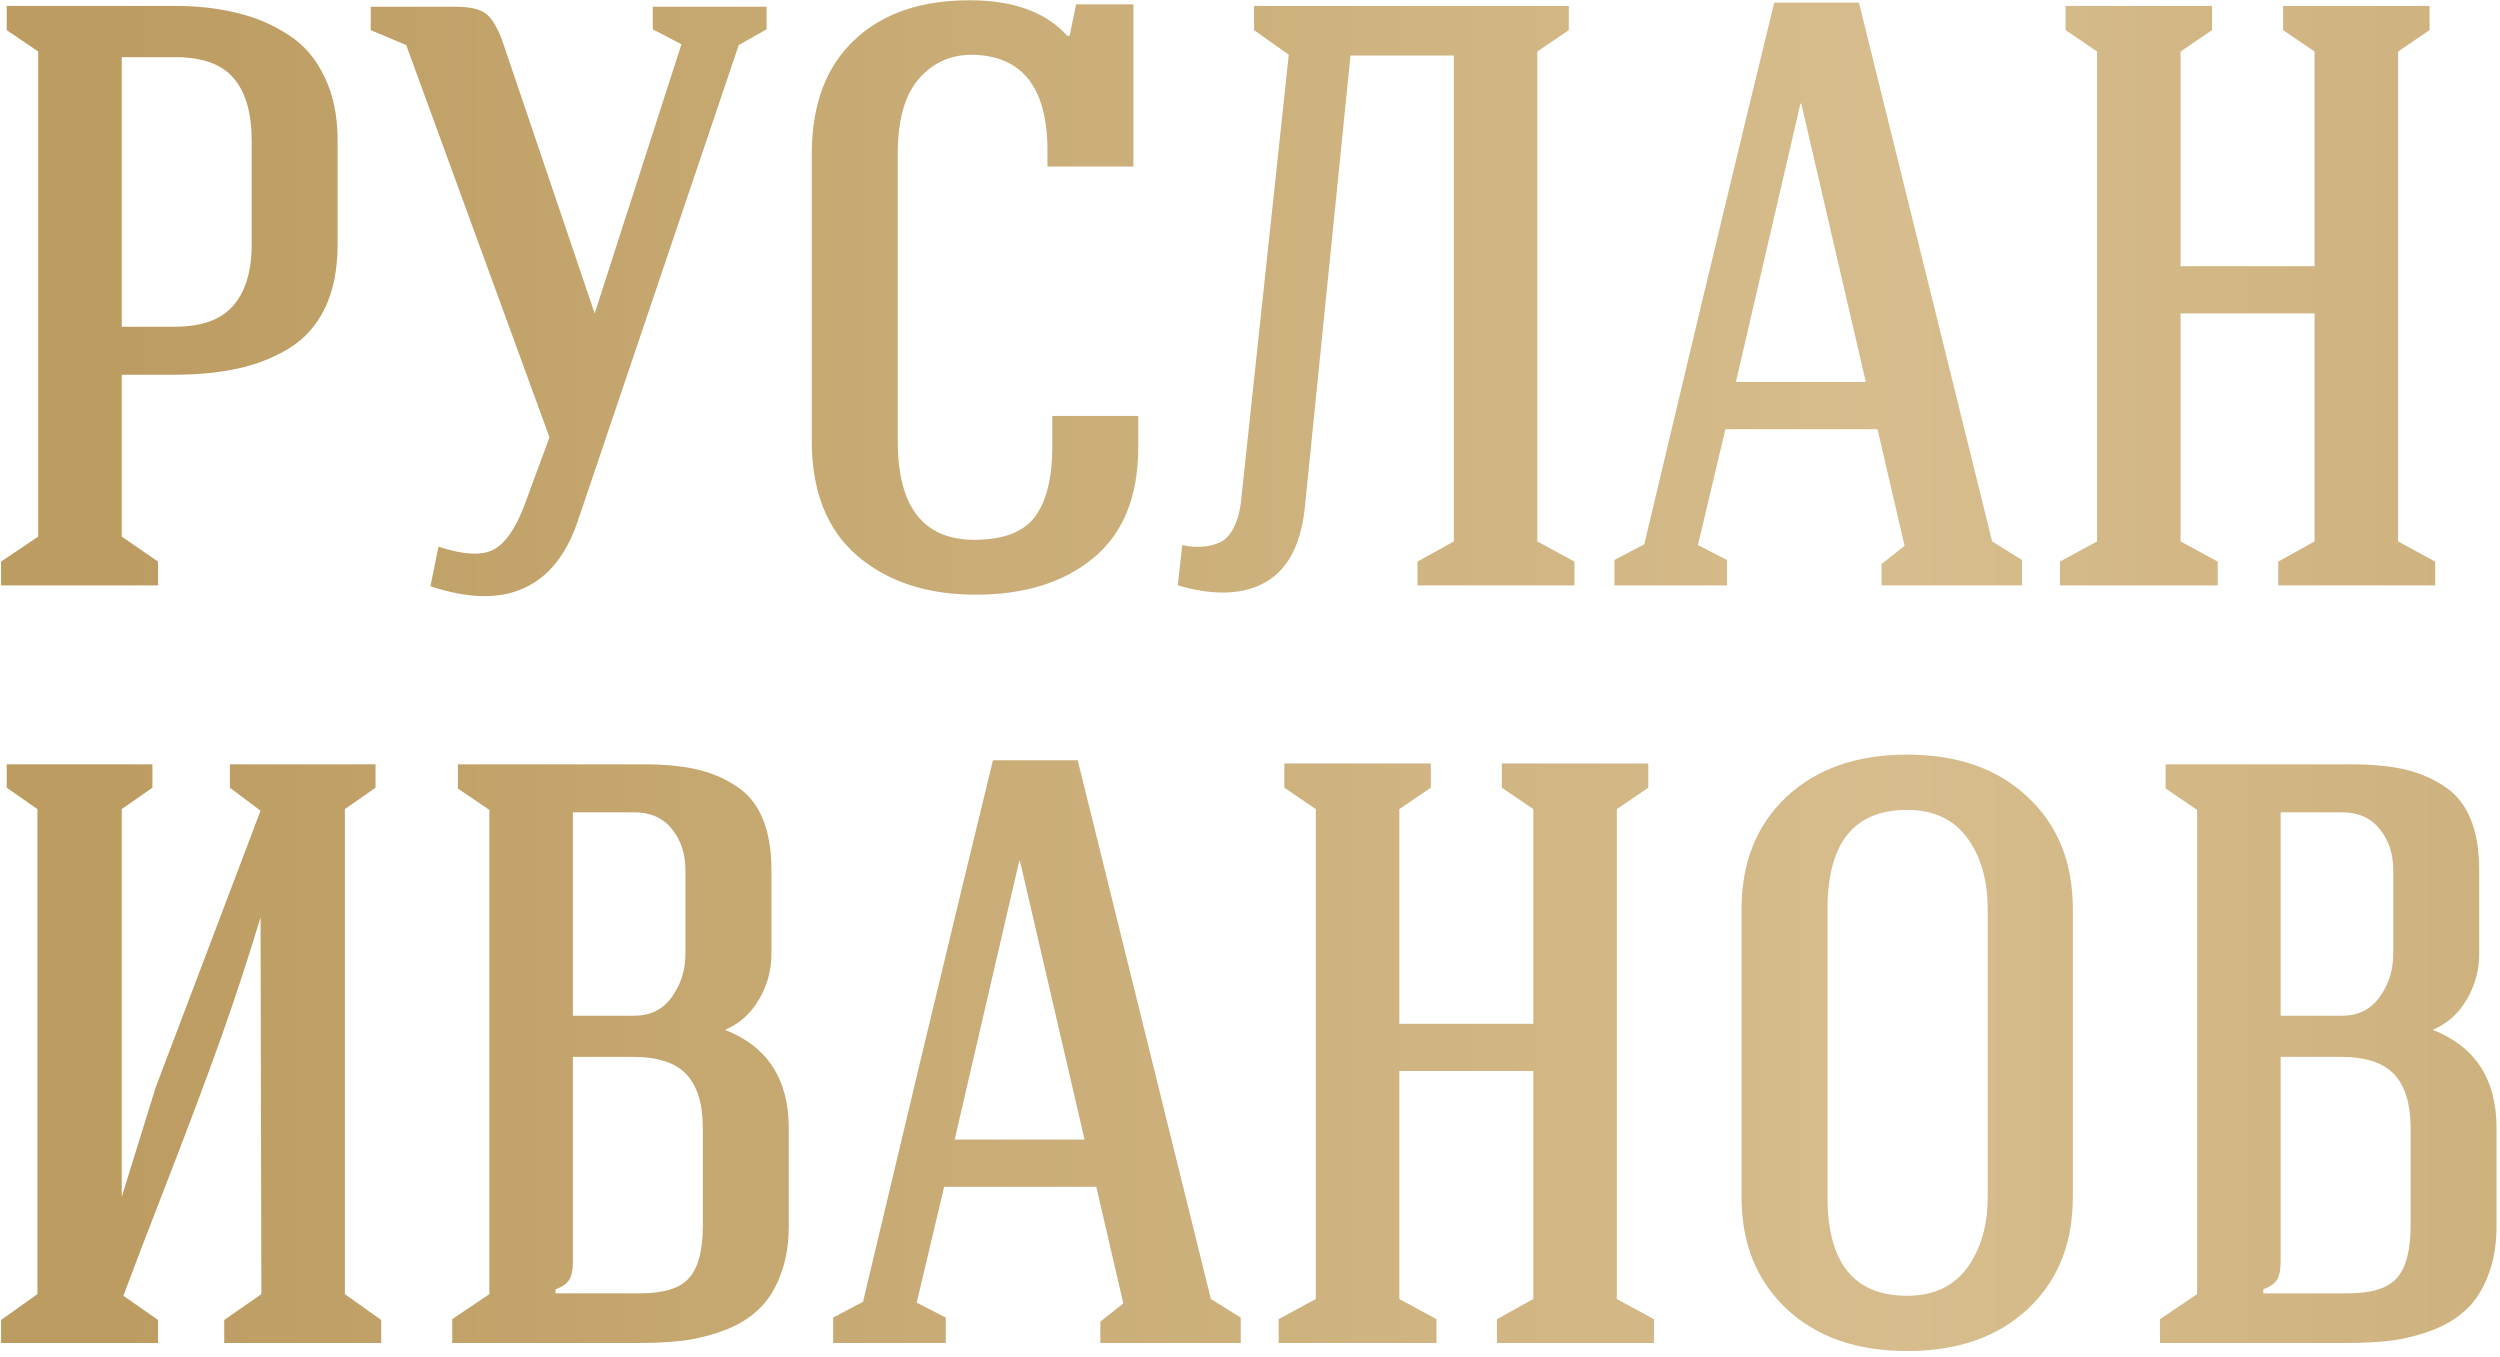 <?xml version="1.0" encoding="UTF-8"?> <svg xmlns="http://www.w3.org/2000/svg" width="363" height="197" viewBox="0 0 363 197" fill="none"> <path d="M0.156 85V81.543L5.547 77.91V7.48L0.977 4.375V0.859H25.352C28.75 0.859 31.816 1.211 34.551 1.914C37.285 2.578 39.766 3.652 41.992 5.137C44.219 6.582 45.938 8.613 47.148 11.23C48.398 13.809 49.023 16.875 49.023 20.43V35.43C49.023 39.062 48.418 42.148 47.207 44.688C45.996 47.227 44.238 49.199 41.934 50.605C39.668 51.973 37.168 52.949 34.434 53.535C31.738 54.121 28.633 54.414 25.117 54.414H17.676V77.91L22.949 81.543V85H0.156ZM17.676 47.441H25.352C29.258 47.441 32.09 46.426 33.848 44.395C35.645 42.363 36.543 39.375 36.543 35.43V20.43C36.543 16.445 35.684 13.438 33.965 11.406C32.246 9.336 29.414 8.301 25.469 8.301H17.676V47.441ZM53.828 4.375V0.977H66.074C68.184 0.977 69.668 1.309 70.527 1.973C71.387 2.598 72.188 3.906 72.93 5.898L86.348 45.508L98.945 6.426L94.785 4.258V0.977H111.309V4.258L107.266 6.543L83.828 75.859C82.148 80.703 79.512 83.906 75.918 85.469C72.363 87.031 67.891 86.914 62.5 85.117L63.672 79.375C67.227 80.547 69.863 80.703 71.582 79.844C73.34 78.945 74.863 76.777 76.152 73.34L79.785 63.496L58.984 6.543L53.828 4.375ZM117.871 64.023V22.363C117.871 15.254 119.902 9.766 123.965 5.898C128.027 1.992 133.633 0.039 140.781 0.039C147.148 0.039 151.875 1.758 154.961 5.195H155.312L156.25 0.625H164.57V24.18H152.09V21.895C152.09 12.715 148.438 8.066 141.133 7.949C138.008 7.949 135.43 9.121 133.398 11.465C131.367 13.809 130.352 17.441 130.352 22.363V64.023C130.352 73.594 134.062 78.379 141.484 78.379C145.664 78.379 148.594 77.266 150.273 75.039C151.953 72.773 152.793 69.375 152.793 64.844V60.391H165.273V64.961C165.273 72.07 163.105 77.422 158.77 81.016C154.473 84.57 148.77 86.348 141.66 86.348C134.59 86.348 128.848 84.453 124.434 80.664C120.059 76.875 117.871 71.328 117.871 64.023ZM171.016 85L171.66 79.141C172.637 79.375 173.613 79.453 174.59 79.375C175.566 79.297 176.426 79.082 177.168 78.731C177.949 78.379 178.613 77.656 179.16 76.562C179.746 75.43 180.117 73.926 180.273 72.051L187.129 7.949L182.09 4.375V0.859H227.793V4.375L223.223 7.48V78.613L228.613 81.543V85H205.82V81.543L211.094 78.613V8.066H196.094L189.531 72.988C189.062 78.652 187.207 82.461 183.965 84.414C180.723 86.367 176.406 86.562 171.016 85ZM234.414 85V81.309L238.75 79.023C239.453 76.094 242.168 64.688 246.895 44.805C251.66 24.922 255.234 10.117 257.617 0.391H269.922L289.258 78.613L293.594 81.309V85H273.203V81.894L276.543 79.258L272.617 62.324H250.527L246.543 79.141L250.762 81.309V85H234.414ZM252.051 55.469H270.918L261.543 15.039H261.426L252.051 55.469ZM299.102 85V81.543L304.492 78.613V7.48L299.922 4.375V0.859H321.191V4.375L316.621 7.48V38.652H336.074V7.48L331.504 4.375V0.859H352.773V4.375L348.203 7.48V78.613L353.594 81.543V85H330.801V81.543L336.074 78.613V45.508H316.621V78.613L322.012 81.543V85H299.102ZM0.156 195V191.66L5.43 187.91V117.48L0.977 114.375V110.977H22.129V114.375L17.676 117.48V173.789L22.598 157.91L37.832 117.715L33.379 114.375V110.977H54.531V114.375L50.078 117.48V187.91L55.352 191.66V195H32.559V191.66L37.949 187.91C37.949 182.09 37.93 172.969 37.891 160.547C37.852 148.125 37.832 139.004 37.832 133.184C36.113 138.926 34.199 144.766 32.09 150.703C29.98 156.602 27.402 163.477 24.355 171.328C21.309 179.18 19.16 184.785 17.91 188.145L22.949 191.66V195H0.156ZM65.664 195V191.543L71.055 187.91V117.598L66.484 114.492V110.977H93.379C96.348 110.977 98.887 111.211 100.996 111.68C103.145 112.148 105.078 112.949 106.797 114.082C108.555 115.176 109.863 116.758 110.723 118.828C111.582 120.859 112.012 123.379 112.012 126.387V138.457C112.012 140.879 111.406 143.105 110.195 145.137C109.023 147.168 107.383 148.633 105.273 149.531C111.445 151.953 114.531 156.719 114.531 163.828V177.949C114.531 180.645 114.141 183.008 113.359 185.039C112.617 187.07 111.602 188.711 110.312 189.961C109.062 191.211 107.48 192.227 105.566 193.008C103.691 193.75 101.738 194.277 99.707 194.59C97.676 194.863 95.41 195 92.91 195H65.664ZM80.664 187.793H92.91C96.387 187.793 98.769 187.051 100.059 185.566C101.387 184.082 102.051 181.543 102.051 177.949V163.828C102.051 160.273 101.25 157.656 99.648 155.977C98.086 154.297 95.488 153.457 91.856 153.457H83.184V183.223C83.184 184.355 83.008 185.215 82.656 185.801C82.305 186.387 81.641 186.855 80.664 187.207V187.793ZM83.184 147.48H92.09C94.434 147.48 96.25 146.582 97.539 144.785C98.867 142.949 99.531 140.84 99.531 138.457V126.387C99.531 123.965 98.867 121.953 97.539 120.352C96.25 118.75 94.434 117.949 92.09 117.949H83.184V147.48ZM120.977 195V191.309L125.312 189.023C126.016 186.094 128.73 174.688 133.457 154.805C138.223 134.922 141.797 120.117 144.18 110.391H156.484L175.82 188.613L180.156 191.309V195H159.766V191.895L163.105 189.258L159.18 172.324H137.09L133.105 189.141L137.324 191.309V195H120.977ZM138.613 165.469H157.48L148.105 125.039H147.988L138.613 165.469ZM185.664 195V191.543L191.055 188.613V117.48L186.484 114.375V110.859H207.754V114.375L203.184 117.48V148.652H222.637V117.48L218.066 114.375V110.859H239.336V114.375L234.766 117.48V188.613L240.156 191.543V195H217.363V191.543L222.637 188.613V155.508H203.184V188.613L208.574 191.543V195H185.664ZM252.871 173.789V132.012C252.871 125.254 255.039 119.824 259.375 115.723C263.75 111.621 269.59 109.57 276.895 109.57C284.238 109.57 290.078 111.621 294.414 115.723C298.789 119.785 300.977 125.215 300.977 132.012V173.789C300.977 180.586 298.789 186.016 294.414 190.078C290.078 194.141 284.238 196.172 276.895 196.172C269.59 196.172 263.75 194.121 259.375 190.02C255.039 185.918 252.871 180.508 252.871 173.789ZM265.352 173.789C265.352 183.359 269.199 188.145 276.895 188.145C280.723 188.145 283.633 186.797 285.625 184.102C287.617 181.367 288.613 177.93 288.613 173.789V132.012C288.613 127.793 287.617 124.336 285.625 121.641C283.633 118.945 280.723 117.598 276.895 117.598C269.199 117.598 265.352 122.402 265.352 132.012V173.789ZM313.633 195V191.543L319.023 187.91V117.598L314.453 114.492V110.977H341.348C344.316 110.977 346.855 111.211 348.965 111.68C351.113 112.148 353.047 112.949 354.766 114.082C356.523 115.176 357.832 116.758 358.691 118.828C359.551 120.859 359.98 123.379 359.98 126.387V138.457C359.98 140.879 359.375 143.105 358.164 145.137C356.992 147.168 355.352 148.633 353.242 149.531C359.414 151.953 362.5 156.719 362.5 163.828V177.949C362.5 180.645 362.109 183.008 361.328 185.039C360.586 187.07 359.57 188.711 358.281 189.961C357.031 191.211 355.449 192.227 353.535 193.008C351.66 193.75 349.707 194.277 347.676 194.59C345.645 194.863 343.379 195 340.879 195H313.633ZM328.633 187.793H340.879C344.355 187.793 346.738 187.051 348.027 185.566C349.355 184.082 350.02 181.543 350.02 177.949V163.828C350.02 160.273 349.219 157.656 347.617 155.977C346.055 154.297 343.457 153.457 339.824 153.457H331.152V183.223C331.152 184.355 330.977 185.215 330.625 185.801C330.273 186.387 329.609 186.855 328.633 187.207V187.793ZM331.152 147.48H340.059C342.402 147.48 344.219 146.582 345.508 144.785C346.836 142.949 347.5 140.84 347.5 138.457V126.387C347.5 123.965 346.836 121.953 345.508 120.352C344.219 118.75 342.402 117.949 340.059 117.949H331.152V147.48Z" fill="url(#paint0_linear_7_307)"></path> <defs> <linearGradient id="paint0_linear_7_307" x1="16.187" y1="100.5" x2="525.504" y2="100.5" gradientUnits="userSpaceOnUse"> <stop stop-color="#BC9C61"></stop> <stop offset="0.51" stop-color="#D7BD8D"></stop> <stop offset="1" stop-color="#BC9C61"></stop> </linearGradient> </defs> </svg> 